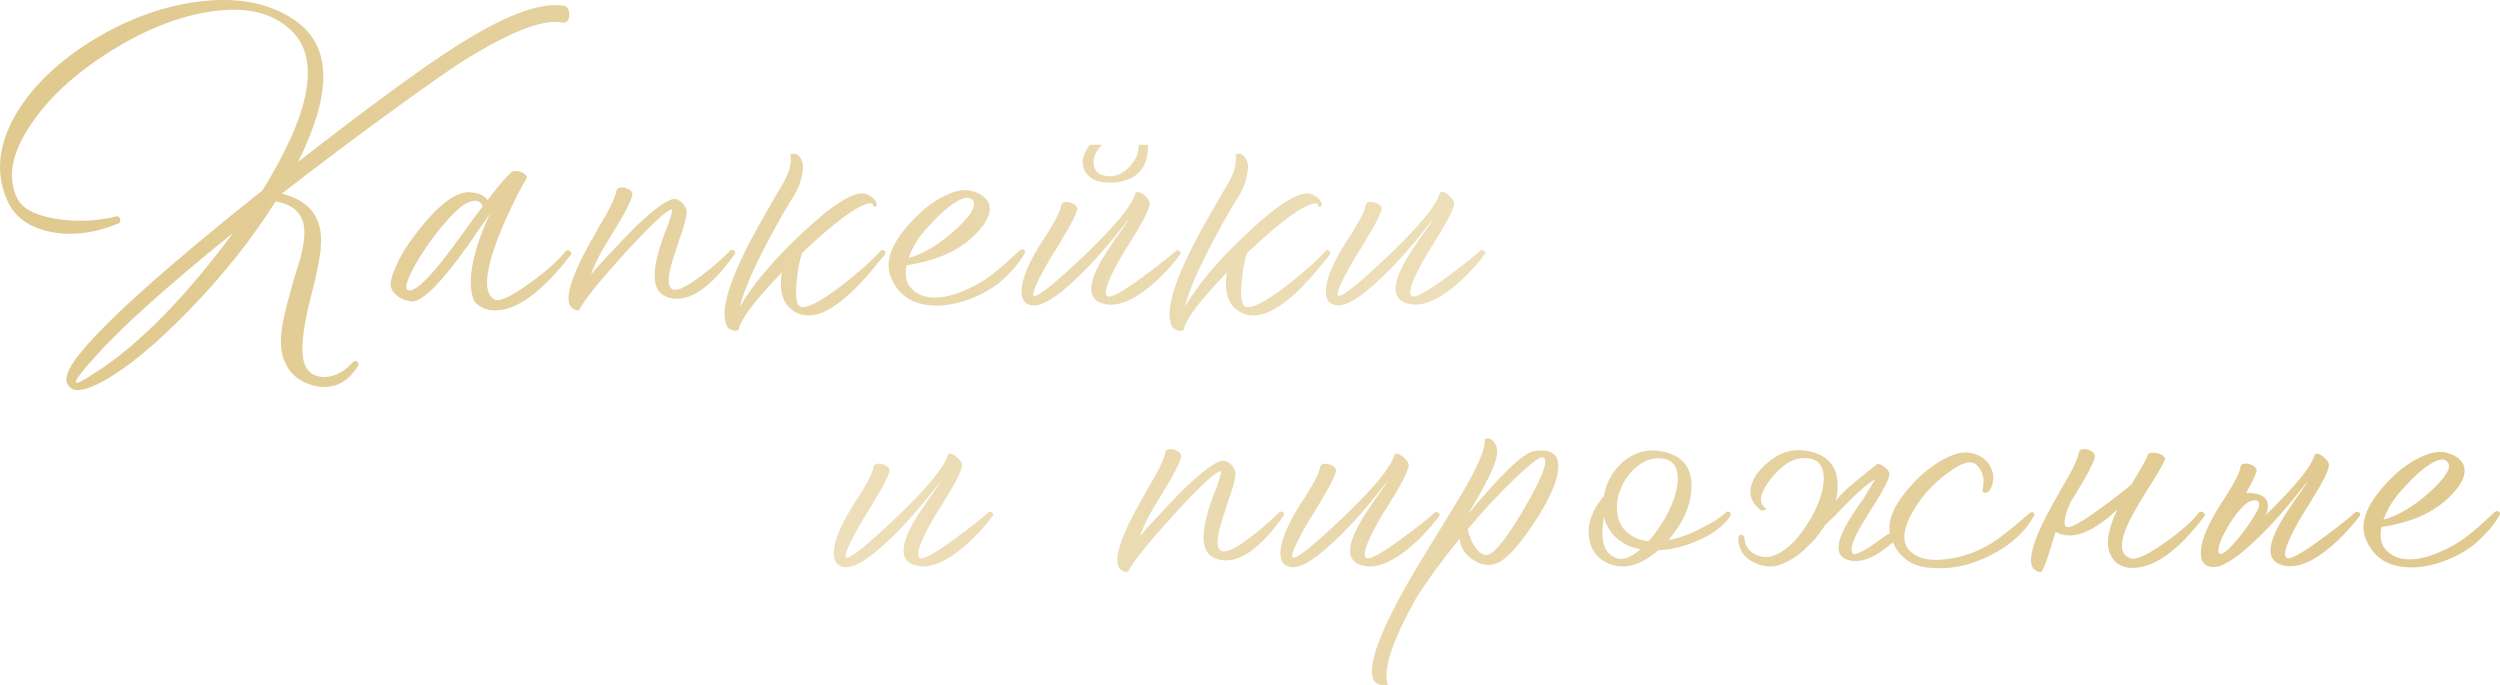 <?xml version="1.0" encoding="UTF-8"?> <svg xmlns="http://www.w3.org/2000/svg" xmlns:xlink="http://www.w3.org/1999/xlink" id="_Слой_1" data-name="Слой 1" viewBox="0 0 257.85 70.67"><defs><style> .cls-1 { fill: url(#_Безымянный_градиент_29-16); } .cls-2 { fill: url(#_Безымянный_градиент_29-17); } .cls-3 { fill: url(#_Безымянный_градиент_29-18); } .cls-4 { fill: url(#_Безымянный_градиент_29-13); } .cls-5 { fill: url(#_Безымянный_градиент_29-10); } .cls-6 { fill: url(#_Безымянный_градиент_29-15); } .cls-7 { fill: url(#_Безымянный_градиент_29-12); } .cls-8 { fill: url(#_Безымянный_градиент_29-14); } .cls-9 { fill: url(#_Безымянный_градиент_29-11); } .cls-10 { fill: url(#_Безымянный_градиент_29); } .cls-11 { fill: url(#_Безымянный_градиент_29-3); } .cls-12 { fill: url(#_Безымянный_градиент_29-2); } .cls-13 { fill: url(#_Безымянный_градиент_29-5); } .cls-14 { fill: url(#_Безымянный_градиент_29-4); } .cls-15 { fill: url(#_Безымянный_градиент_29-6); } .cls-16 { fill: url(#_Безымянный_градиент_29-7); } .cls-17 { fill: url(#_Безымянный_градиент_29-8); } .cls-18 { fill: url(#_Безымянный_градиент_29-9); } </style><linearGradient id="_Безымянный_градиент_29" data-name="Безымянный градиент 29" x1="10.88" y1="20.97" x2="320.1" y2="2.56" gradientUnits="userSpaceOnUse"><stop offset="0" stop-color="#e1ca90"></stop><stop offset=".47" stop-color="#eee0bc"></stop><stop offset="1" stop-color="#e1ca90"></stop></linearGradient><linearGradient id="_Безымянный_градиент_29-2" data-name="Безымянный градиент 29" x1="11.25" y1="27.27" x2="320.48" y2="8.85" xlink:href="#_Безымянный_градиент_29"></linearGradient><linearGradient id="_Безымянный_градиент_29-3" data-name="Безымянный градиент 29" x1="11.34" y1="28.67" x2="320.56" y2="10.25" xlink:href="#_Безымянный_градиент_29"></linearGradient><linearGradient id="_Безымянный_градиент_29-4" data-name="Безымянный градиент 29" x1="11.36" y1="29" x2="320.58" y2="10.58" xlink:href="#_Безымянный_градиент_29"></linearGradient><linearGradient id="_Безымянный_градиент_29-5" data-name="Безымянный градиент 29" x1="11.46" y1="30.72" x2="320.68" y2="12.3" xlink:href="#_Безымянный_градиент_29"></linearGradient><linearGradient id="_Безымянный_градиент_29-6" data-name="Безымянный градиент 29" x1="11" y1="23" x2="320.22" y2="4.58" xlink:href="#_Безымянный_градиент_29"></linearGradient><linearGradient id="_Безымянный_градиент_29-7" data-name="Безымянный градиент 29" x1="11.52" y1="31.83" x2="320.75" y2="13.41" xlink:href="#_Безымянный_градиент_29"></linearGradient><linearGradient id="_Безымянный_градиент_29-8" data-name="Безымянный градиент 29" x1="11.52" y1="31.72" x2="320.74" y2="13.3" xlink:href="#_Безымянный_градиент_29"></linearGradient><linearGradient id="_Безымянный_градиент_29-9" data-name="Безымянный градиент 29" x1="11.64" y1="33.69" x2="320.86" y2="15.27" xlink:href="#_Безымянный_градиент_29"></linearGradient><linearGradient id="_Безымянный_градиент_29-10" data-name="Безымянный градиент 29" x1="-68.26" y1="62.43" x2="240.96" y2="44.01" xlink:href="#_Безымянный_градиент_29"></linearGradient><linearGradient id="_Безымянный_градиент_29-11" data-name="Безымянный градиент 29" x1="-68.18" y1="63.78" x2="241.04" y2="45.36" xlink:href="#_Безымянный_градиент_29"></linearGradient><linearGradient id="_Безымянный_градиент_29-12" data-name="Безымянный градиент 29" x1="-68.1" y1="65.16" x2="241.12" y2="46.74" xlink:href="#_Безымянный_градиент_29"></linearGradient><linearGradient id="_Безымянный_градиент_29-13" data-name="Безымянный градиент 29" x1="-67.76" y1="70.8" x2="241.46" y2="52.39" xlink:href="#_Безымянный_градиент_29"></linearGradient><linearGradient id="_Безымянный_градиент_29-14" data-name="Безымянный градиент 29" x1="-68.02" y1="66.56" x2="241.21" y2="48.14" xlink:href="#_Безымянный_градиент_29"></linearGradient><linearGradient id="_Безымянный_градиент_29-15" data-name="Безымянный градиент 29" x1="-67.92" y1="68.09" x2="241.3" y2="49.67" xlink:href="#_Безымянный_градиент_29"></linearGradient><linearGradient id="_Безымянный_градиент_29-16" data-name="Безымянный градиент 29" x1="-67.84" y1="69.45" x2="241.38" y2="51.03" xlink:href="#_Безымянный_градиент_29"></linearGradient><linearGradient id="_Безымянный_градиент_29-17" data-name="Безымянный градиент 29" x1="-67.76" y1="70.79" x2="241.46" y2="52.38" xlink:href="#_Безымянный_градиент_29"></linearGradient><linearGradient id="_Безымянный_градиент_29-18" data-name="Безымянный градиент 29" x1="-67.72" y1="71.5" x2="241.5" y2="53.08" xlink:href="#_Безымянный_градиент_29"></linearGradient></defs><path class="cls-10" d="M36.45,37.29c-.91,1.04-1.9,1.57-2.96,1.6-1.04,0-1.73-.44-2.07-1.33-.44-1.25-.23-3.54,.62-6.86l.43-1.68,.35-1.68c.26-1.25,.35-2.29,.27-3.12-.18-2.21-1.52-3.63-4.02-4.25,3.72-2.89,7.49-5.72,11.31-8.5,3.33-2.42,5.77-4.13,7.33-5.15,4.97-3.09,8.41-4.42,10.34-3.98,.42,.03,.64-.25,.66-.82,0-.6-.22-.91-.66-.94-2.44-.36-6.19,1.08-11.23,4.33-3.46,2.21-8.81,6.14-16.07,11.78,3.46-6.94,3.46-11.73,0-14.35C28.21,.42,24.91-.32,20.85,.12c-3.74,.42-7.44,1.72-11.08,3.9C6.14,6.23,3.44,8.78,1.7,11.67-.19,14.87-.51,17.88,.77,20.72c.73,1.64,2.16,2.69,4.29,3.16,2.18,.49,4.56,.22,7.14-.82,.18-.08,.25-.22,.19-.43-.03-.23-.16-.34-.39-.31-2,.49-4.03,.58-6.08,.27-2.21-.34-3.59-1.04-4.13-2.11-1.07-2.13-.61-4.67,1.37-7.6,1.79-2.7,4.46-5.19,8-7.45,3.56-2.26,7.02-3.67,10.37-4.21,3.74-.6,6.59,.05,8.54,1.95,2.99,2.91,1.99,8.4-3,16.46-9.83,7.83-16.11,13.44-18.84,16.85-1.46,1.79-1.75,2.98-.9,3.55,.57,.42,1.66,.18,3.28-.7,2.55-1.4,5.51-3.85,8.89-7.33,3.51-3.61,6.49-7.36,8.93-11.23,2.03,.36,3.02,1.47,2.96,3.31,0,.7-.16,1.62-.47,2.77l-.47,1.48-.43,1.52c-.68,2.34-1.03,4.07-1.05,5.19-.03,1.79,.57,3.13,1.79,4.02,.34,.23,.73,.43,1.17,.58,.55,.21,1.09,.3,1.64,.27,1.38-.03,2.51-.77,3.39-2.22,.05-.16,.01-.29-.12-.39-.16-.1-.29-.1-.39,0Zm-26.01,.74c-1.9,1.3-2.77,1.73-2.61,1.29,.08-.31,.75-1.17,2.03-2.57,2.6-2.94,7.33-7.19,14.2-12.75-4.76,6.42-9.3,11.1-13.61,14.04Z"></path><path class="cls-12" d="M58.41,25.82c-.75,.99-2.02,2.12-3.78,3.39-1.9,1.38-3.11,1.94-3.63,1.68-1.12-.6-1.01-2.67,.31-6.2,.47-1.22,1.04-2.52,1.72-3.9,.55-1.12,1-1.95,1.36-2.5-.16-.29-.4-.48-.74-.58-.31-.1-.6-.1-.86,0-.62,.57-1.46,1.55-2.5,2.92-.29-.42-.81-.68-1.56-.78-1.33-.23-2.98,.82-4.95,3.16-1.82,2.13-2.96,4.07-3.43,5.81-.16,.6-.01,1.11,.43,1.52,.39,.39,.92,.64,1.6,.74,.81,.1,2.05-.88,3.74-2.96,.65-.78,1.4-1.77,2.26-2.96l1.09-1.6,.55-.78,.51-.74c-1.72,3.77-2.31,6.62-1.79,8.54,.1,.47,.4,.83,.9,1.09,.42,.23,.9,.35,1.44,.35,2.26,0,4.89-1.95,7.88-5.85-.08-.26-.26-.38-.55-.35Zm-9.75-3.04l-1.09,1.52c-.91,1.25-1.63,2.2-2.15,2.85-1.56,1.92-2.64,2.86-3.24,2.81-.6-.08-.22-1.23,1.13-3.47,.88-1.4,1.81-2.64,2.77-3.71,1.09-1.25,1.96-1.92,2.61-2.03,.57-.13,.94,.05,1.09,.55l-1.13,1.48Z"></path><path class="cls-11" d="M75.61,26.45c.03-.08,.06-.14,.12-.19l.04-.04v-.04c.1-.16,.08-.27-.08-.35-.13-.08-.25-.08-.35,0l-.08,.08c-.05,.05-.1,.1-.16,.16-.18,.18-.38,.36-.58,.55-.68,.62-1.31,1.16-1.91,1.6-1.87,1.48-3.02,1.98-3.43,1.48-.39-.44-.23-1.68,.47-3.71l.39-1.21c.18-.49,.31-.87,.39-1.13,.26-.83,.39-1.43,.39-1.79,0-.23-.1-.49-.31-.78-.23-.29-.51-.47-.82-.55-.62-.13-2,.82-4.13,2.85-.78,.78-1.62,1.66-2.54,2.65-.78,.81-1.47,1.57-2.07,2.3,.26-.73,.62-1.52,1.09-2.38,.31-.55,.74-1.26,1.29-2.15,1.07-1.74,1.68-2.9,1.83-3.47,.1-.21,.09-.4-.04-.58-.13-.16-.33-.27-.58-.35-.26-.08-.48-.09-.66-.04-.21,.08-.31,.21-.31,.39-.08,.42-.39,1.14-.94,2.18-.18,.31-.47,.81-.86,1.48l-.43,.78-.47,.82c-1.61,2.89-2.35,4.9-2.22,6.04,.05,.42,.25,.7,.58,.86,.31,.16,.51,.13,.58-.08,.55-1.01,2.11-2.94,4.68-5.77,2.63-2.86,4.21-4.34,4.76-4.45,.16-.03,.08,.36-.23,1.17l-.08,.31-.12,.31-.27,.66c-.21,.57-.38,1.08-.51,1.52-.39,1.27-.56,2.3-.51,3.08,.05,1.01,.45,1.66,1.21,1.95,1.46,.55,3.05-.03,4.8-1.72,.55-.52,1.08-1.13,1.6-1.83,.16-.21,.31-.42,.47-.62Z"></path><path class="cls-14" d="M90.82,25.86c-.29,.36-.81,.88-1.56,1.56-.83,.73-1.66,1.42-2.5,2.07-2.26,1.72-3.68,2.42-4.25,2.11-.36-.18-.48-1.03-.35-2.53,.13-1.35,.32-2.34,.58-2.96h-.04c3.51-3.33,5.88-5.04,7.1-5.15,.16-.03,.25,.08,.27,.31,.03,.05,.09,.07,.19,.04,.08,0,.13-.05,.16-.16,.03-.23-.08-.45-.31-.66-.21-.21-.46-.36-.74-.47-1.09-.42-3.25,.87-6.47,3.86-3.04,2.83-5.24,5.42-6.59,7.76,.42-1.69,1.44-4.06,3.08-7.1,1.01-1.9,1.81-3.29,2.38-4.17,.57-.88,.91-1.79,1.01-2.73,.1-.49,.03-.95-.23-1.36-.29-.42-.62-.53-1.01-.35,.13,.91-.14,1.92-.8,3.02-.66,1.11-1.53,2.61-2.59,4.5-2.86,5.17-3.93,8.55-3.2,10.14,.08,.21,.26,.36,.55,.47,.31,.1,.55,.08,.7-.08,.16-1.01,1.64-2.98,4.45-5.89-.34,2.05,.14,3.43,1.44,4.13,1.38,.73,3.11,.2,5.19-1.6,.73-.62,1.51-1.42,2.34-2.38,.29-.34,.6-.71,.94-1.13l.39-.47,.19-.23,.16-.19c.05-.13,.03-.25-.08-.35-.13-.1-.26-.1-.39,0Z"></path><path class="cls-13" d="M105.64,25.79c-.13-.1-.27-.1-.43,0-1.25,1.17-2.18,1.99-2.81,2.46-.52,.42-1.12,.81-1.79,1.17-.81,.42-1.57,.74-2.3,.97-1.95,.57-3.41,.34-4.37-.7-.49-.57-.64-1.35-.43-2.34,3.41-.49,5.95-1.75,7.64-3.78,.73-.86,1.03-1.64,.9-2.34-.16-.75-.79-1.27-1.91-1.56-.75-.18-1.69,.01-2.81,.58-1.04,.52-2.04,1.27-3,2.26-2.26,2.31-3.09,4.29-2.5,5.93,.7,1.85,2.04,2.86,4.02,3.04,1.2,.13,2.51-.05,3.94-.55,1.33-.47,2.46-1.09,3.39-1.87,1.09-.94,1.92-1.91,2.5-2.93,.08-.13,.06-.25-.04-.35Zm-10.69-1.48c.21-.29,.52-.65,.94-1.09,.47-.52,.95-1,1.44-1.44,1.3-1.12,2.21-1.56,2.73-1.33,.83,.42,.4,1.43-1.29,3.04-1.72,1.61-3.41,2.65-5.07,3.12,.31-.83,.73-1.6,1.25-2.3Z"></path><path class="cls-15" d="M114.68,18.84c2.5-.13,3.74-1.43,3.74-3.9h-.98c.03,.81-.29,1.56-.94,2.26-.65,.68-1.36,1-2.15,.97-.96-.05-1.48-.47-1.56-1.25-.05-.7,.25-1.36,.9-1.99h-1.29c-.81,1.09-.95,2.04-.43,2.85,.49,.75,1.39,1.11,2.69,1.05Z"></path><path class="cls-16" d="M121.51,26.53c.08-.1,.13-.18,.16-.23l.08-.08c.08-.16,.04-.27-.12-.35-.13-.08-.25-.08-.35,0l-.08,.08c-.05,.05-.12,.1-.2,.16-.23,.21-.48,.42-.74,.62-.81,.65-1.57,1.24-2.3,1.76-2.24,1.66-3.5,2.34-3.78,2.03-.39-.42,.21-1.95,1.79-4.6l.47-.74,.47-.78c.36-.57,.65-1.05,.86-1.44,.55-.99,.82-1.66,.82-2.03-.03-.26-.26-.56-.7-.9-.44-.31-.72-.31-.82,0-.34,1.2-2.08,3.3-5.23,6.32-3.07,2.91-4.8,4.3-5.19,4.17-.31-.13,.26-1.44,1.72-3.94l.47-.74,.43-.7c.34-.6,.61-1.07,.82-1.4,.55-.96,.86-1.6,.94-1.91,.13-.21,.12-.4-.04-.58-.13-.16-.33-.27-.58-.35-.26-.08-.48-.09-.66-.04-.21,.08-.31,.21-.31,.39-.08,.42-.35,1.03-.82,1.83-.16,.26-.39,.65-.7,1.17l-.39,.58-.39,.62c-1.33,2.18-1.91,3.85-1.75,4.99,.08,.6,.42,.95,1.01,1.05,1.14,.21,3.12-1.14,5.93-4.06,.91-.96,1.82-2,2.73-3.12,.34-.42,.64-.79,.9-1.13,.23-.29,.36-.45,.39-.51,.03,.05-.26,.49-.86,1.33-.16,.23-.3,.43-.43,.58l-.43,.66c-.34,.49-.64,.96-.9,1.4-1.51,2.55-1.57,4.08-.19,4.6,1.46,.55,3.26-.12,5.42-1.99,.68-.6,1.34-1.27,1.99-2.03,.21-.26,.4-.49,.58-.7Z"></path><path class="cls-17" d="M137.03,26.41l.16-.19c.05-.13,.03-.25-.08-.35-.13-.1-.26-.1-.39,0-.29,.36-.81,.88-1.56,1.56-.83,.73-1.66,1.42-2.5,2.07-2.26,1.72-3.68,2.42-4.25,2.11-.36-.18-.48-1.03-.35-2.53,.13-1.35,.32-2.34,.58-2.96h-.04c3.51-3.33,5.88-5.04,7.1-5.15,.16-.03,.25,.08,.27,.31,.03,.05,.09,.07,.19,.04,.08,0,.13-.05,.16-.16,.03-.23-.08-.45-.31-.66-.21-.21-.46-.36-.74-.47-1.09-.42-3.25,.87-6.47,3.86-3.04,2.83-5.24,5.42-6.59,7.76,.42-1.69,1.44-4.06,3.08-7.1,1.01-1.9,1.81-3.29,2.38-4.17,.57-.88,.91-1.79,1.01-2.73,.1-.49,.03-.95-.23-1.36-.29-.42-.62-.53-1.01-.35,.13,.91-.14,1.92-.8,3.02-.66,1.11-1.53,2.61-2.59,4.5-2.86,5.17-3.93,8.55-3.2,10.14,.08,.21,.26,.36,.55,.47,.31,.1,.55,.08,.7-.08,.16-1.01,1.64-2.98,4.45-5.89-.34,2.05,.14,3.43,1.44,4.13,1.38,.73,3.11,.2,5.19-1.6,.73-.62,1.51-1.42,2.34-2.38,.29-.34,.6-.71,.94-1.13l.39-.47,.19-.23Z"></path><path class="cls-18" d="M152.67,25.86l-.08,.08c-.05,.05-.12,.1-.2,.16-.23,.21-.48,.42-.74,.62-.81,.65-1.57,1.24-2.3,1.76-2.24,1.66-3.5,2.34-3.78,2.03-.39-.42,.21-1.95,1.79-4.6l.47-.74,.47-.78c.36-.57,.65-1.05,.86-1.44,.55-.99,.82-1.66,.82-2.03-.03-.26-.26-.56-.7-.9-.44-.31-.72-.31-.82,0-.34,1.2-2.08,3.3-5.23,6.32-3.07,2.91-4.8,4.3-5.19,4.17-.31-.13,.26-1.44,1.72-3.94l.47-.74,.43-.7c.34-.6,.61-1.07,.82-1.4,.55-.96,.86-1.6,.94-1.91,.13-.21,.12-.4-.04-.58-.13-.16-.33-.27-.58-.35-.26-.08-.48-.09-.66-.04-.21,.08-.31,.21-.31,.39-.08,.42-.35,1.03-.82,1.83-.16,.26-.39,.65-.7,1.17l-.39,.58-.39,.62c-1.33,2.18-1.91,3.85-1.75,4.99,.08,.6,.42,.95,1.01,1.05,1.14,.21,3.12-1.14,5.93-4.06,.91-.96,1.82-2,2.73-3.12,.34-.42,.64-.79,.9-1.13,.23-.29,.36-.45,.39-.51,.03,.05-.26,.49-.86,1.33-.16,.23-.3,.43-.43,.58l-.43,.66c-.34,.49-.64,.96-.9,1.4-1.51,2.55-1.57,4.08-.19,4.6,1.46,.55,3.26-.12,5.42-1.99,.68-.6,1.34-1.27,1.99-2.03,.21-.26,.4-.49,.58-.7,.08-.1,.13-.18,.16-.23l.08-.08c.08-.16,.04-.27-.12-.35-.13-.08-.25-.08-.35,0Z"></path><path class="cls-5" d="M101.92,52.86l-.08,.08c-.05,.05-.12,.1-.2,.16-.23,.21-.48,.42-.74,.62-.81,.65-1.57,1.24-2.3,1.76-2.24,1.66-3.5,2.34-3.78,2.03-.39-.42,.21-1.95,1.79-4.6l.47-.74,.47-.78c.36-.57,.65-1.05,.86-1.44,.55-.99,.82-1.66,.82-2.03-.03-.26-.26-.56-.7-.9-.44-.31-.72-.31-.82,0-.34,1.2-2.08,3.3-5.23,6.32-3.07,2.91-4.8,4.3-5.19,4.17-.31-.13,.26-1.44,1.72-3.94l.47-.74,.43-.7c.34-.6,.61-1.07,.82-1.4,.55-.96,.86-1.6,.94-1.91,.13-.21,.12-.4-.04-.58-.13-.16-.33-.27-.58-.35-.26-.08-.48-.09-.66-.04-.21,.08-.31,.21-.31,.39-.08,.42-.35,1.03-.82,1.83-.16,.26-.39,.65-.7,1.17l-.39,.58-.39,.62c-1.33,2.18-1.91,3.85-1.75,4.99,.08,.6,.42,.95,1.01,1.05,1.14,.21,3.12-1.14,5.93-4.06,.91-.96,1.82-2,2.73-3.12,.34-.42,.64-.79,.9-1.13,.23-.29,.36-.45,.39-.51,.03,.05-.26,.49-.86,1.33-.16,.23-.3,.43-.43,.58l-.43,.66c-.34,.49-.64,.96-.9,1.4-1.51,2.55-1.57,4.08-.19,4.6,1.46,.55,3.26-.12,5.42-1.99,.68-.6,1.34-1.27,1.99-2.03,.21-.26,.4-.49,.58-.7,.08-.1,.13-.18,.16-.23l.08-.08c.08-.16,.04-.27-.12-.35-.13-.08-.25-.08-.35,0Z"></path><path class="cls-9" d="M132.34,53.25l.04-.04v-.04c.1-.16,.08-.27-.08-.35-.13-.08-.25-.08-.35,0l-.08,.08c-.05,.05-.1,.1-.16,.16-.18,.18-.38,.36-.58,.55-.68,.62-1.31,1.16-1.91,1.6-1.87,1.48-3.02,1.98-3.43,1.48-.39-.44-.23-1.68,.47-3.71l.39-1.21c.18-.49,.31-.87,.39-1.13,.26-.83,.39-1.43,.39-1.79,0-.23-.1-.49-.31-.78-.23-.29-.51-.47-.82-.55-.62-.13-2,.82-4.13,2.85-.78,.78-1.62,1.66-2.54,2.65-.78,.81-1.47,1.57-2.07,2.3,.26-.73,.62-1.52,1.09-2.38,.31-.55,.74-1.26,1.29-2.15,1.07-1.74,1.68-2.9,1.83-3.47,.1-.21,.09-.4-.04-.58-.13-.16-.33-.27-.58-.35-.26-.08-.48-.09-.66-.04-.21,.08-.31,.21-.31,.39-.08,.42-.39,1.14-.94,2.18-.18,.31-.47,.81-.86,1.48l-.43,.78-.47,.82c-1.61,2.89-2.35,4.9-2.22,6.04,.05,.42,.25,.7,.58,.86,.31,.16,.51,.13,.58-.08,.55-1.01,2.11-2.94,4.68-5.77,2.63-2.86,4.21-4.34,4.76-4.45,.16-.03,.08,.36-.23,1.17l-.08,.31-.12,.31-.27,.66c-.21,.57-.38,1.08-.51,1.52-.39,1.27-.56,2.3-.51,3.08,.05,1.01,.45,1.66,1.21,1.95,1.46,.55,3.05-.03,4.8-1.72,.55-.52,1.08-1.13,1.6-1.83,.16-.21,.31-.42,.47-.62,.03-.08,.06-.14,.12-.19Z"></path><path class="cls-7" d="M147.63,54.23c.21-.26,.4-.49,.58-.7,.08-.1,.13-.18,.16-.23l.08-.08c.08-.16,.04-.27-.12-.35-.13-.08-.25-.08-.35,0l-.08,.08c-.05,.05-.12,.1-.2,.16-.23,.21-.48,.42-.74,.62-.81,.65-1.57,1.24-2.3,1.76-2.24,1.66-3.5,2.34-3.78,2.03-.39-.42,.21-1.95,1.79-4.6l.47-.74,.47-.78c.36-.57,.65-1.05,.86-1.44,.55-.99,.82-1.66,.82-2.03-.03-.26-.26-.56-.7-.9-.44-.31-.72-.31-.82,0-.34,1.2-2.08,3.3-5.23,6.32-3.07,2.91-4.8,4.3-5.19,4.17-.31-.13,.26-1.44,1.72-3.94l.47-.74,.43-.7c.34-.6,.61-1.07,.82-1.4,.55-.96,.86-1.6,.94-1.91,.13-.21,.12-.4-.04-.58-.13-.16-.33-.27-.58-.35-.26-.08-.48-.09-.66-.04-.21,.08-.31,.21-.31,.39-.08,.42-.35,1.03-.82,1.83-.16,.26-.39,.65-.7,1.17l-.39,.58-.39,.62c-1.33,2.18-1.91,3.85-1.75,4.99,.08,.6,.42,.95,1.01,1.05,1.14,.21,3.12-1.14,5.93-4.06,.91-.96,1.82-2,2.73-3.12,.34-.42,.64-.79,.9-1.13,.23-.29,.36-.45,.39-.51,.03,.05-.26,.49-.86,1.33-.16,.23-.3,.43-.43,.58l-.43,.66c-.34,.49-.64,.96-.9,1.4-1.51,2.55-1.57,4.08-.19,4.6,1.46,.55,3.26-.12,5.42-1.99,.68-.6,1.34-1.27,1.99-2.03Z"></path><path class="cls-4" d="M158.16,46.55c-1.09,.21-3.34,2.37-6.75,6.47,1.85-3.02,2.83-5.02,2.96-6.01,.1-.52,.03-.97-.23-1.36-.29-.42-.62-.53-1.01-.35,.1,.78-.49,2.33-1.79,4.64-.49,.86-1.17,1.99-2.03,3.39l-.55,.9-.58,.94-1.17,1.91c-4.13,6.73-5.94,11.01-5.42,12.83,.16,.6,.68,.84,1.56,.74-.55-1.53,.43-4.52,2.92-8.97,1.2-1.9,2.69-3.94,4.48-6.12,.05,.88,.53,1.63,1.44,2.22,.99,.62,1.94,.65,2.85,.08,.99-.65,2.18-2.07,3.59-4.25,1.51-2.34,2.27-4.17,2.3-5.5,.03-1.33-.83-1.85-2.57-1.56Zm-.74,5.54c-1.85,3.17-3.15,4.88-3.9,5.11-.39,.13-.79-.05-1.21-.55-.42-.52-.73-1.21-.94-2.07,1.69-2,3.34-3.77,4.95-5.3,1.51-1.43,2.42-2.13,2.73-2.11,.75,.08,.21,1.72-1.64,4.91Z"></path><path class="cls-8" d="M178.05,52.82c-.6,.55-1.42,1.08-2.46,1.6-1.22,.65-2.39,1.08-3.51,1.29,1.56-1.82,2.35-3.65,2.38-5.5,.05-2.05-.99-3.28-3.12-3.67-1.46-.26-2.77,.1-3.94,1.09-1.07,.94-1.73,2.12-1.99,3.55-1.2,1.4-1.7,2.82-1.52,4.25,.18,1.4,.96,2.34,2.34,2.81,1.48,.49,3.08,0,4.8-1.48,1.51-.08,2.99-.47,4.45-1.17,1.46-.7,2.46-1.51,3-2.42,.08-.16,.05-.27-.08-.35-.16-.08-.27-.08-.35,0Zm-11.47,4.68c-1.2-.52-1.57-1.91-1.13-4.17,.26,1.07,.83,1.9,1.72,2.5,.57,.42,1.25,.69,2.03,.82-1.04,.91-1.91,1.2-2.61,.86Zm3.47-1.68c-.83-.08-1.53-.35-2.11-.82-.62-.47-1-1.14-1.13-2.03-.13-.88,.01-1.79,.43-2.73,.36-.86,.91-1.57,1.64-2.15,.75-.6,1.55-.87,2.38-.82,1.2,.08,1.79,.78,1.79,2.11-.03,1.2-.47,2.56-1.33,4.09-.6,.99-1.16,1.77-1.68,2.34Z"></path><path class="cls-6" d="M209.79,52.9c-.13-.1-.27-.1-.43,0-1.74,1.53-3.06,2.57-3.94,3.12-1.51,.94-3.15,1.5-4.91,1.68-1.61,.18-2.81-.13-3.59-.94-.96-1.07-.55-2.85,1.25-5.34,.23-.31,.58-.71,1.05-1.21,.55-.55,1.09-1.01,1.64-1.4,1.46-1.12,2.46-1.4,3-.86,.68,.65,.88,1.51,.62,2.57-.03,.21,.06,.31,.27,.31,.21-.03,.36-.12,.47-.27,.42-.7,.48-1.42,.19-2.15-.31-.86-1-1.42-2.07-1.68-.75-.18-1.68,.01-2.77,.58-1.04,.55-2.04,1.3-3,2.26-2.03,2.11-2.91,3.91-2.65,5.42l-.58,.35c-1.92,1.43-3,2.02-3.24,1.75-.39-.47,.12-1.78,1.52-3.94l.39-.66,.43-.66c.31-.49,.56-.91,.74-1.25,.47-.83,.7-1.4,.7-1.72-.03-.23-.23-.49-.62-.78-.36-.26-.64-.29-.82-.08-.52,.39-1.44,1.14-2.77,2.26-.49,.44-.94,.91-1.33,1.4,.13-.49,.19-.99,.19-1.48,.05-2.05-.99-3.28-3.12-3.67-1.46-.26-2.77,.1-3.94,1.09l-.16,.12c-.13,.1-.29,.25-.47,.43-.75,.73-1.18,1.5-1.29,2.3-.08,.91,.3,1.65,1.13,2.22,.05,0,.12-.01,.19-.04l.2-.04c.05-.05,.08-.09,.08-.12s-.03-.05-.08-.08c-.44-.31-.56-.79-.35-1.44,.21-.6,.61-1.23,1.21-1.91,.05-.05,.16-.16,.31-.33,.16-.17,.39-.38,.7-.64,.75-.6,1.55-.87,2.38-.82,1.2,.08,1.79,.78,1.79,2.11-.03,1.2-.47,2.56-1.33,4.09-.6,.99-1.16,1.77-1.68,2.34-1.33,1.35-2.52,1.88-3.57,1.58-1.05-.3-1.59-.97-1.62-2.01-.05-.1-.16-.17-.31-.2-.16-.03-.26,.07-.31,.27,0,1.35,.66,2.26,1.99,2.73v.04c.18,.05,.45,.12,.82,.2,1.2,.16,2.52-.4,3.98-1.68l1.05-1.05c.42-.49,.78-.99,1.09-1.48l.47-.47c.16-.16,.34-.32,.55-.51,1.98-2.11,3.37-3.37,4.17-3.78l-1.25,2.07c-.13,.18-.26,.35-.39,.51l-.35,.55c-.29,.42-.55,.82-.78,1.21-1.3,2.18-1.35,3.5-.16,3.94,1.25,.47,2.79-.09,4.64-1.68,.03-.03,.06-.05,.12-.08,.7,1.59,1.96,2.46,3.78,2.61,2.08,.21,4.15-.21,6.2-1.25,2.08-1.01,3.6-2.38,4.56-4.09,.08-.13,.06-.25-.04-.35Z"></path><path class="cls-1" d="M226.87,52.79c-.73,.96-1.95,2.04-3.67,3.24-1.85,1.3-3.03,1.81-3.55,1.52-1.2-.47-1.04-2.05,.47-4.76,.26-.47,.58-1.01,.98-1.64l.47-.78,.47-.74c.73-1.17,1.16-1.95,1.29-2.34-.16-.29-.43-.47-.82-.55-.31-.08-.62-.06-.94,.04-.08,.34-.42,.99-1.01,1.95l-.39,.66-.31,.55c-.23,.21-.47,.4-.7,.58-.81,.65-1.57,1.24-2.3,1.75-2.24,1.66-3.5,2.34-3.78,2.03-.29-.29-.13-1.12,.47-2.5,.18-.31,.39-.65,.62-1.01,1.07-1.74,1.68-2.9,1.83-3.47,.1-.21,.09-.4-.04-.58-.13-.16-.33-.27-.58-.35-.26-.08-.48-.09-.66-.04-.21,.08-.31,.21-.31,.39-.08,.42-.39,1.14-.94,2.18-.18,.31-.47,.81-.86,1.48l-.43,.78-.47,.82c-1.61,2.89-2.35,4.9-2.22,6.04,.05,.42,.25,.7,.58,.86,.31,.16,.51,.13,.58-.08,.21-.36,.52-1.22,.94-2.57,.13-.49,.27-.96,.43-1.4,.13,.08,.26,.14,.39,.19,1.46,.55,3.26-.12,5.42-1.99,.18-.16,.36-.33,.55-.51-.96,2.03-1.21,3.56-.74,4.6,.42,.96,1.2,1.44,2.34,1.44,2.26-.03,4.74-1.83,7.45-5.42-.05-.26-.23-.39-.55-.39Z"></path><path class="cls-2" d="M242.9,52.86l-.08,.08c-.05,.05-.12,.1-.2,.16-.23,.21-.48,.42-.74,.62-.81,.65-1.57,1.24-2.3,1.76-2.24,1.66-3.5,2.34-3.78,2.03-.39-.42,.21-1.95,1.79-4.6l.47-.74,.47-.78c.36-.57,.65-1.05,.86-1.44,.55-.99,.82-1.66,.82-2.03-.03-.26-.26-.56-.7-.9-.44-.31-.72-.31-.82,0-.34,1.17-2.03,3.22-5.07,6.16l.16-.27c.39-1.22-.09-1.9-1.44-2.03-.23-.05-.47-.06-.7-.04,.03-.05,.05-.09,.08-.12,.55-.96,.86-1.6,.94-1.91,.13-.21,.12-.4-.04-.58-.13-.16-.33-.27-.58-.35-.26-.08-.48-.09-.66-.04-.21,.08-.31,.21-.31,.39-.08,.42-.35,1.03-.82,1.83-.16,.26-.39,.65-.7,1.17l-.39,.58-.39,.62c-1.33,2.18-1.91,3.85-1.75,4.99,.08,.6,.42,.95,1.01,1.05,1.14,.21,3.12-1.14,5.93-4.06,.91-.96,1.82-2,2.73-3.12,.34-.42,.64-.79,.9-1.13,.23-.29,.36-.45,.39-.51,.03,.05-.26,.49-.86,1.33-.16,.23-.3,.43-.43,.58l-.43,.66c-.34,.49-.64,.96-.9,1.4-1.51,2.55-1.57,4.08-.19,4.6,1.46,.55,3.26-.12,5.42-1.99,.68-.6,1.34-1.27,1.99-2.03,.21-.26,.4-.49,.58-.7,.08-.1,.13-.18,.16-.23l.08-.08c.08-.16,.04-.27-.12-.35-.13-.08-.25-.08-.35,0Zm-10.71,.86c-.61,.91-1.22,1.7-1.81,2.36-.6,.66-1.03,1.01-1.29,1.03-.29,.05-.36-.19-.23-.74,.13-.52,.4-1.14,.82-1.87,.44-.78,.9-1.43,1.36-1.95,.55-.62,1.03-.94,1.44-.94,.29-.05,.46,.06,.53,.33,.06,.27-.21,.86-.82,1.77Z"></path><path class="cls-3" d="M257.76,52.79c-.13-.1-.27-.1-.43,0-1.25,1.17-2.18,1.99-2.81,2.46-.52,.42-1.12,.81-1.79,1.17-.81,.42-1.57,.74-2.3,.97-1.95,.57-3.41,.34-4.37-.7-.49-.57-.64-1.35-.43-2.34,3.41-.49,5.95-1.75,7.64-3.78,.73-.86,1.03-1.64,.9-2.34-.16-.75-.79-1.27-1.91-1.56-.75-.18-1.69,.01-2.81,.58-1.04,.52-2.04,1.27-3,2.26-2.26,2.31-3.09,4.29-2.5,5.93,.7,1.85,2.04,2.86,4.02,3.04,1.2,.13,2.51-.05,3.94-.55,1.33-.47,2.46-1.09,3.39-1.87,1.09-.94,1.92-1.91,2.5-2.93,.08-.13,.06-.25-.04-.35Zm-10.69-1.48c.21-.29,.52-.65,.94-1.09,.47-.52,.95-1,1.44-1.44,1.3-1.12,2.21-1.56,2.73-1.33,.83,.42,.4,1.43-1.29,3.04-1.72,1.61-3.41,2.65-5.07,3.12,.31-.83,.73-1.6,1.25-2.3Z"></path></svg> 